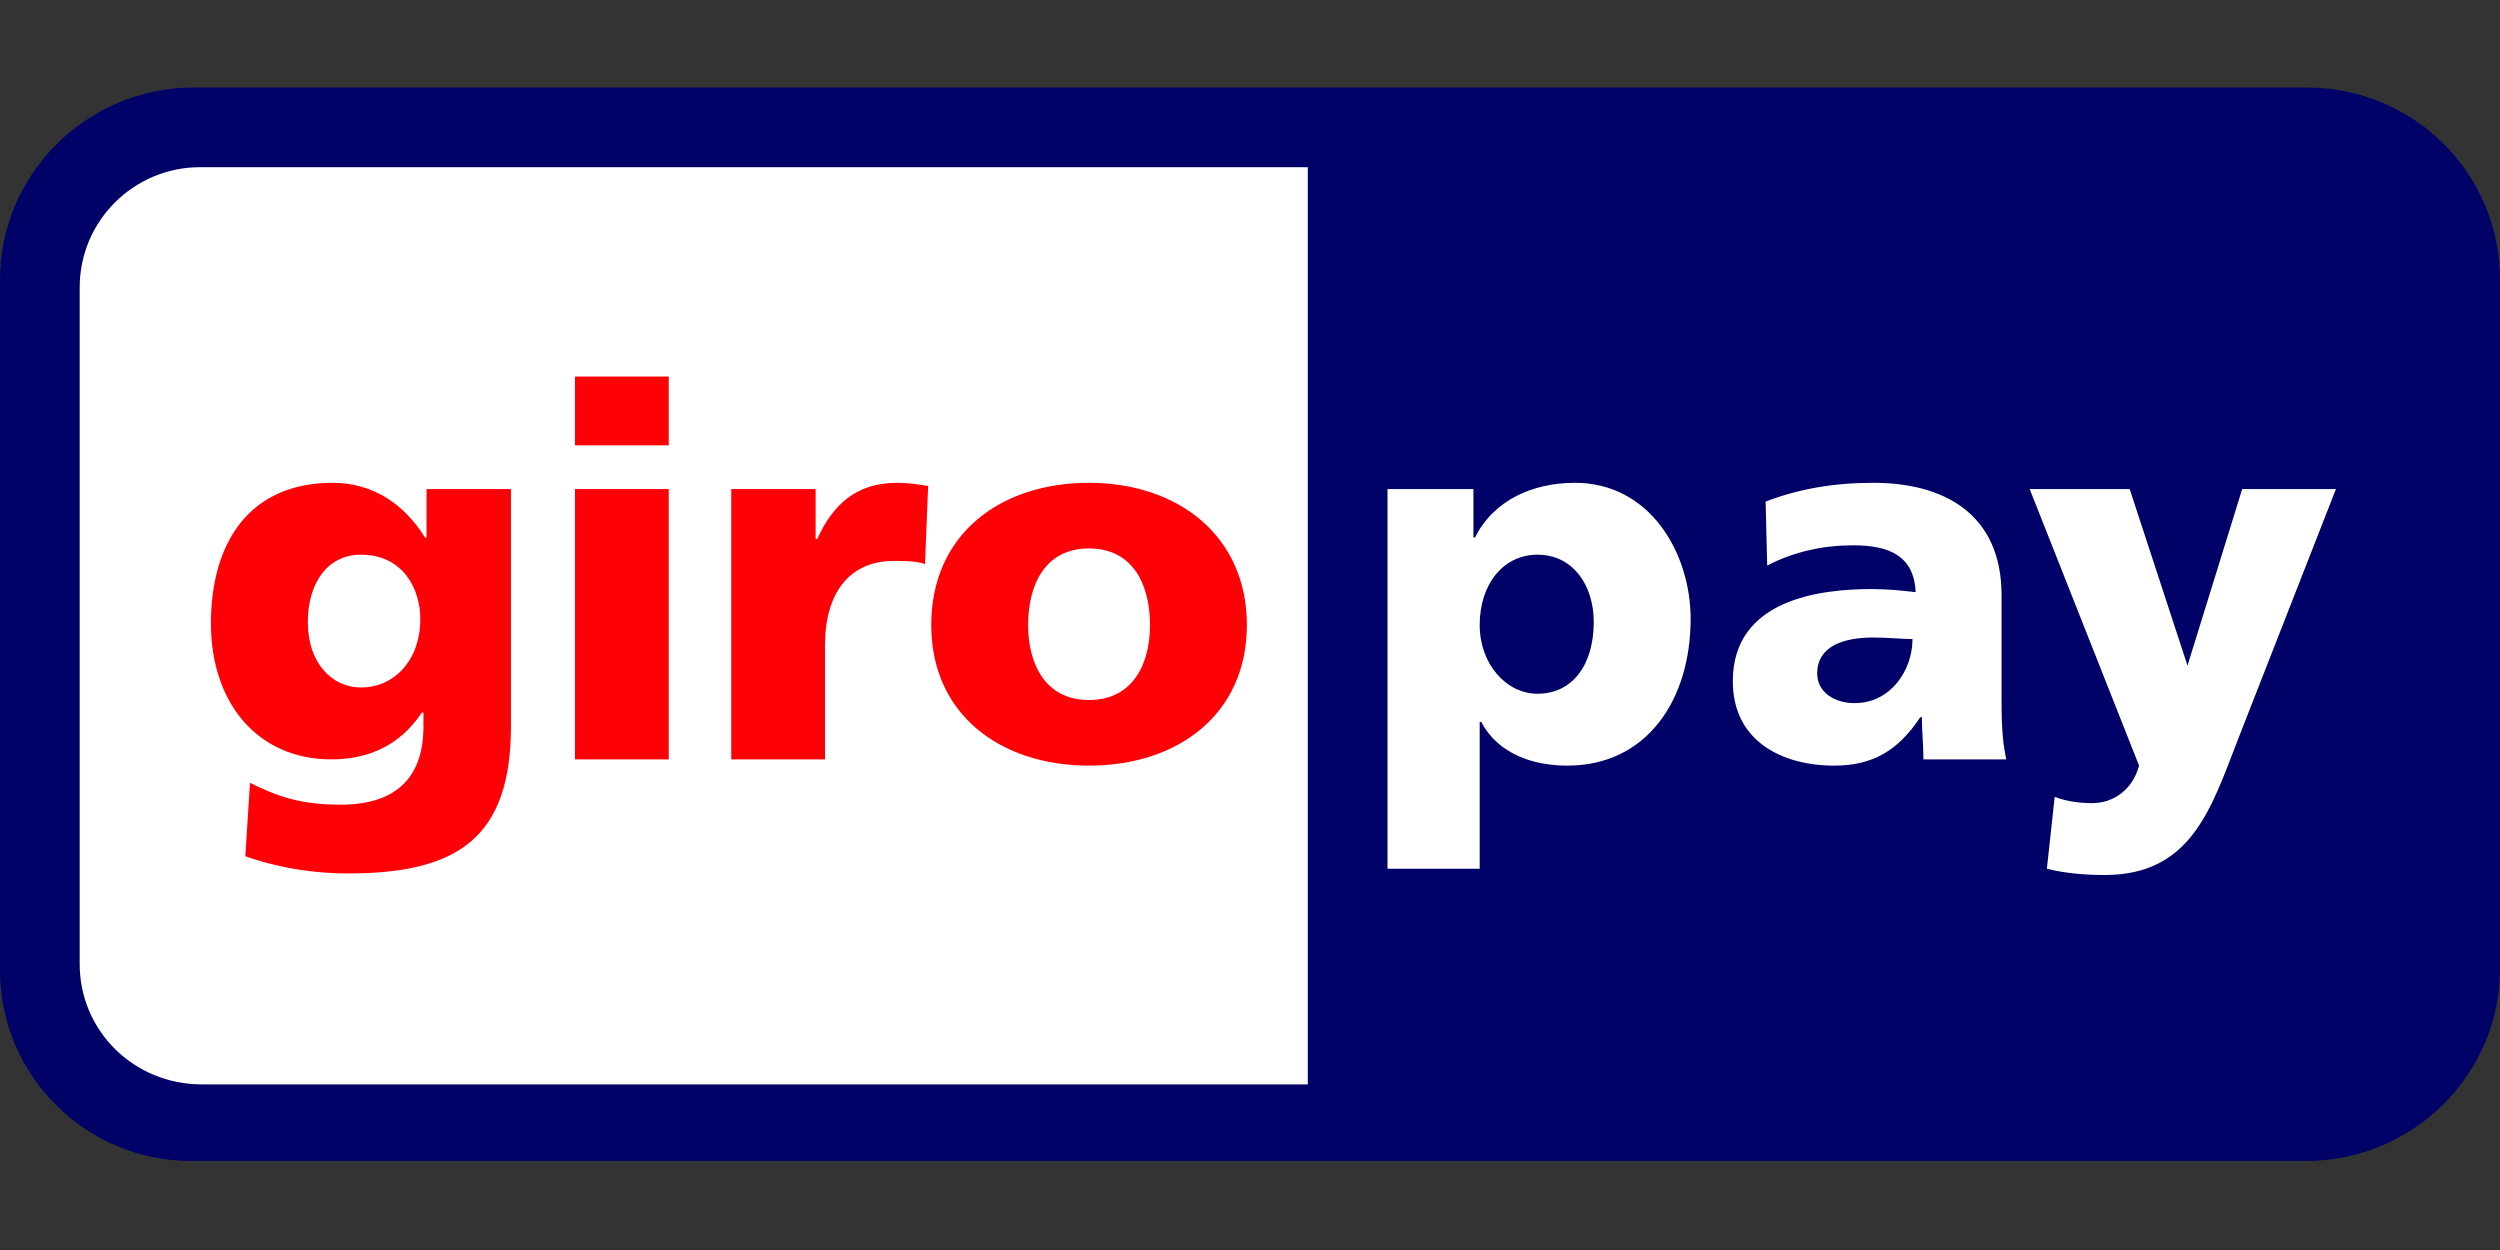 <?xml version="1.0" encoding="UTF-8"?>
<svg xmlns:svg="http://www.w3.org/2000/svg" xmlns="http://www.w3.org/2000/svg" xmlns:xlink="http://www.w3.org/1999/xlink" version="1.1" id="svg2226" x="0px" y="0px" viewBox="0 0 160 80" style="enable-background:new 0 0 160 80;" xml:space="preserve">
<rect x="0" y="0" width="160" height="80" fill="#333333" stroke="none"/>
<style type="text/css">
	.st0{fill-rule:evenodd;clip-rule:evenodd;fill:#000268;}
	.st1{fill-rule:evenodd;clip-rule:evenodd;fill:#FFFFFF;}
	.st2{fill-rule:evenodd;clip-rule:evenodd;fill:#FF0007;}
</style>
<g id="layer1">
	<path id="_92653320" class="st0" d="M0,17.9C0,11.1,5.6,5.6,12.4,5.6h135.2c6.9,0,12.4,5.5,12.4,12.3v44.1   c0,6.8-5.6,12.3-12.4,12.3H12.4C5.6,74.4,0,68.9,0,62.1V17.9L0,17.9z"></path>
	<path id="_92186184" class="st1" d="M5.1,18.4v43.3c0,4.3,3.5,7.7,7.8,7.7h70.8V10.7H12.8C8.6,10.7,5.1,14.1,5.1,18.4L5.1,18.4z    M102,39.8c0,2.8-1.4,4.6-3.6,4.6c-2,0-3.7-1.9-3.7-4.4c0-2.6,1.5-4.5,3.7-4.5C100.7,35.5,102,37.5,102,39.8z M88.7,55.6h6v-9.4   h0.1c1.1,2.1,3.4,2.8,5.5,2.8c5.1,0,7.9-4.2,7.9-9.4c0-4.2-2.6-8.7-7.4-8.7c-2.7,0-5.2,1.1-6.4,3.5h-0.1v-3.1h-5.5V55.6z    M116.3,43.1c0-1.7,1.6-2.3,3.6-2.3c0.9,0,1.8,0.1,2.5,0.1c0,2-1.4,4.1-3.7,4.1C117.4,45,116.3,44.3,116.3,43.1z M128.4,48.6   c-0.3-1.4-0.3-2.7-0.3-4.1v-6.4c0-5.3-3.8-7.2-8.2-7.2c-2.6,0-4.8,0.4-6.9,1.2l0.1,4.1c1.7-0.9,3.6-1.3,5.5-1.3c2.2,0,3.9,0.6,4,3   c-0.8-0.1-1.8-0.2-2.8-0.2c-3.2,0-8.9,0.6-8.9,5.9c0,3.8,3.1,5.4,6.5,5.4c2.5,0,4.1-1,5.5-3.1h0.1c0,0.9,0.1,1.8,0.1,2.7H128.4z    M131,55.6c1.2,0.3,2.5,0.4,3.7,0.4c5.5,0,6.8-4.2,8.5-8.6l6.3-16.1h-6L140,42.6H140l-3.7-11.3h-6.4l7,17.7c-0.4,1.5-1.6,2.4-3,2.4   c-0.8,0-1.6-0.1-2.4-0.4L131,55.6z"></path>
	<path id="_47303032" class="st2" d="M19.7,39.8c0-2.4,1.2-4.3,3.4-4.3c2.7,0,3.8,2.2,3.8,4.1c0,2.7-1.7,4.4-3.8,4.4   C21.3,44,19.7,42.5,19.7,39.8z M32.7,31.3h-5.4v3.1h-0.1c-1.3-2.1-3.3-3.5-5.9-3.5c-5.4,0-7.8,3.9-7.8,9c0,5.1,3,8.7,7.7,8.7   c2.4,0,4.4-0.9,5.8-3h0.1v0.9c0,3.4-1.9,5-5.3,5c-2.5,0-4-0.5-5.8-1.4l-0.3,4.7c1.4,0.5,3.7,1.1,6.6,1.1c7,0,10.4-2.3,10.4-9.4   V31.3z M42.8,24.1h-6v4.4h6V24.1z M36.8,48.6h6V31.3h-6V48.6z M59.4,31.1c-0.6-0.1-1.3-0.2-2-0.2c-2.6,0-4.1,1.4-5.1,3.6h-0.1v-3.2   h-5.4v17.3h6v-7.3c0-3.4,1.6-5.4,4.4-5.4c0.7,0,1.4,0,2,0.2L59.4,31.1z M69.7,44.8c-2.8,0-3.9-2.3-3.9-4.8c0-2.6,1.1-4.9,3.9-4.9   c2.8,0,3.9,2.3,3.9,4.9C73.6,42.5,72.5,44.8,69.7,44.8z M69.7,49c5.7,0,10.1-3.3,10.1-9c0-5.7-4.4-9.1-10.1-9.1   c-5.7,0-10.1,3.3-10.1,9.1C59.6,45.7,64,49,69.7,49z"></path>
</g>
</svg>
